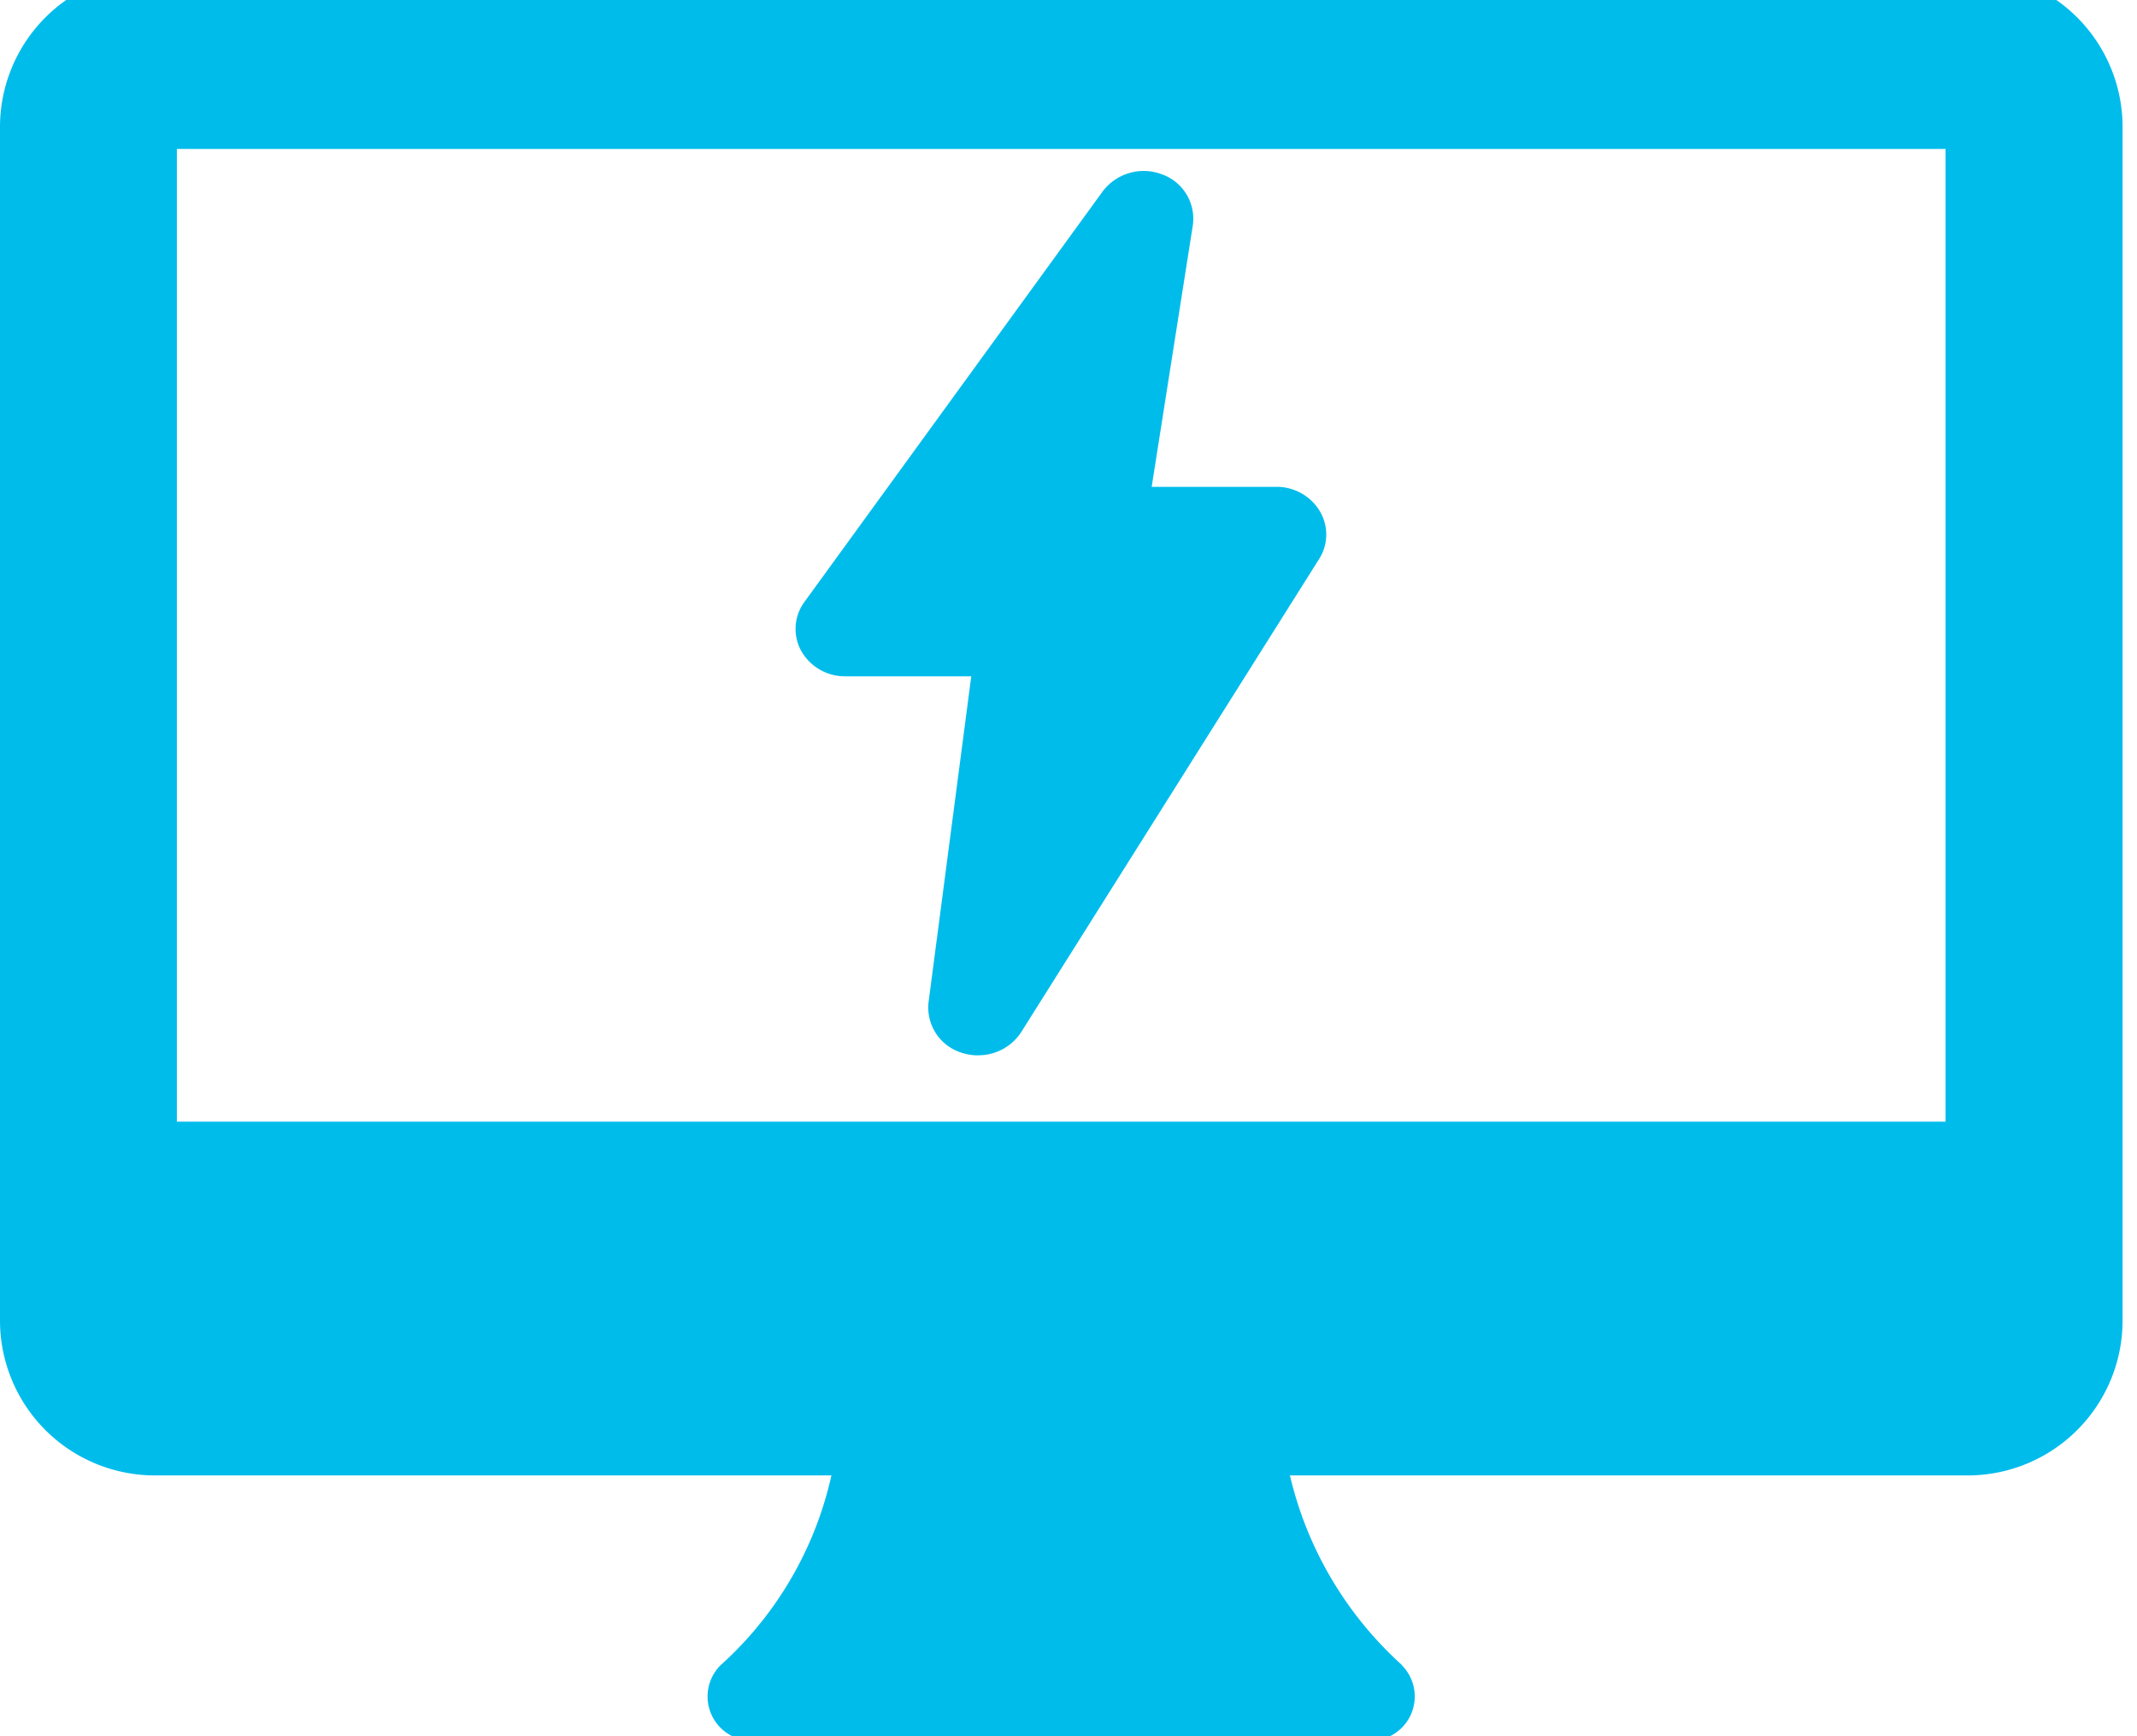 <svg xmlns="http://www.w3.org/2000/svg" xmlns:xlink="http://www.w3.org/1999/xlink" width="48" height="39" viewBox="0 0 48 39">
  <defs>
    <clipPath id="clip-path">
      <rect id="Rectangle_830" data-name="Rectangle 830" width="48" height="39" transform="translate(0 0)" fill="#00bceb"/>
    </clipPath>
  </defs>
  <g id="Group_2047" data-name="Group 2047" transform="translate(0 -0.327)">
    <g id="Group_2046" data-name="Group 2046" transform="translate(0 0.327)" clip-path="url(#clip-path)">
      <path id="Path_1610" data-name="Path 1610" d="M44.2,0H3.476A3.48,3.48,0,0,0,0,3.476V30.293a3.48,3.48,0,0,0,3.476,3.476H44.2a3.48,3.48,0,0,0,3.476-3.476V3.476A3.48,3.48,0,0,0,44.2,0m-.5,25.823H3.973V3.973H43.7Z" transform="translate(0 -0.627)" fill="#00bceb"/>
      <path id="Path_1611" data-name="Path 1611" d="M143.609,262.249a8.282,8.282,0,0,1-2.69-5.262.994.994,0,0,0-.993-.987H131.94a1,1,0,0,0-.993,1,8.091,8.091,0,0,1-2.648,5.252.993.993,0,0,0,.7,1.694h13.9a.994.994,0,0,0,.7-1.7" transform="translate(-112.116 -224.845)" fill="#00bceb"/>
      <path id="Path_1612" data-name="Path 1612" d="M148.031,55.859a1.15,1.15,0,0,1-.364-.058,1.063,1.063,0,0,1-.745-1.138l.959-7.318h-2.83a1.127,1.127,0,0,1-.989-.57,1.023,1.023,0,0,1,.071-1.1l6.7-9.223a1.153,1.153,0,0,1,1.331-.383,1.058,1.058,0,0,1,.693,1.148l-.924,5.872h2.8a1.13,1.13,0,0,1,.973.54A1.023,1.023,0,0,1,155.7,44.7l-6.7,10.641a1.143,1.143,0,0,1-.961.516" transform="translate(-126.065 -32.153)" fill="#00bceb"/>
    </g>
  </g>
</svg>

